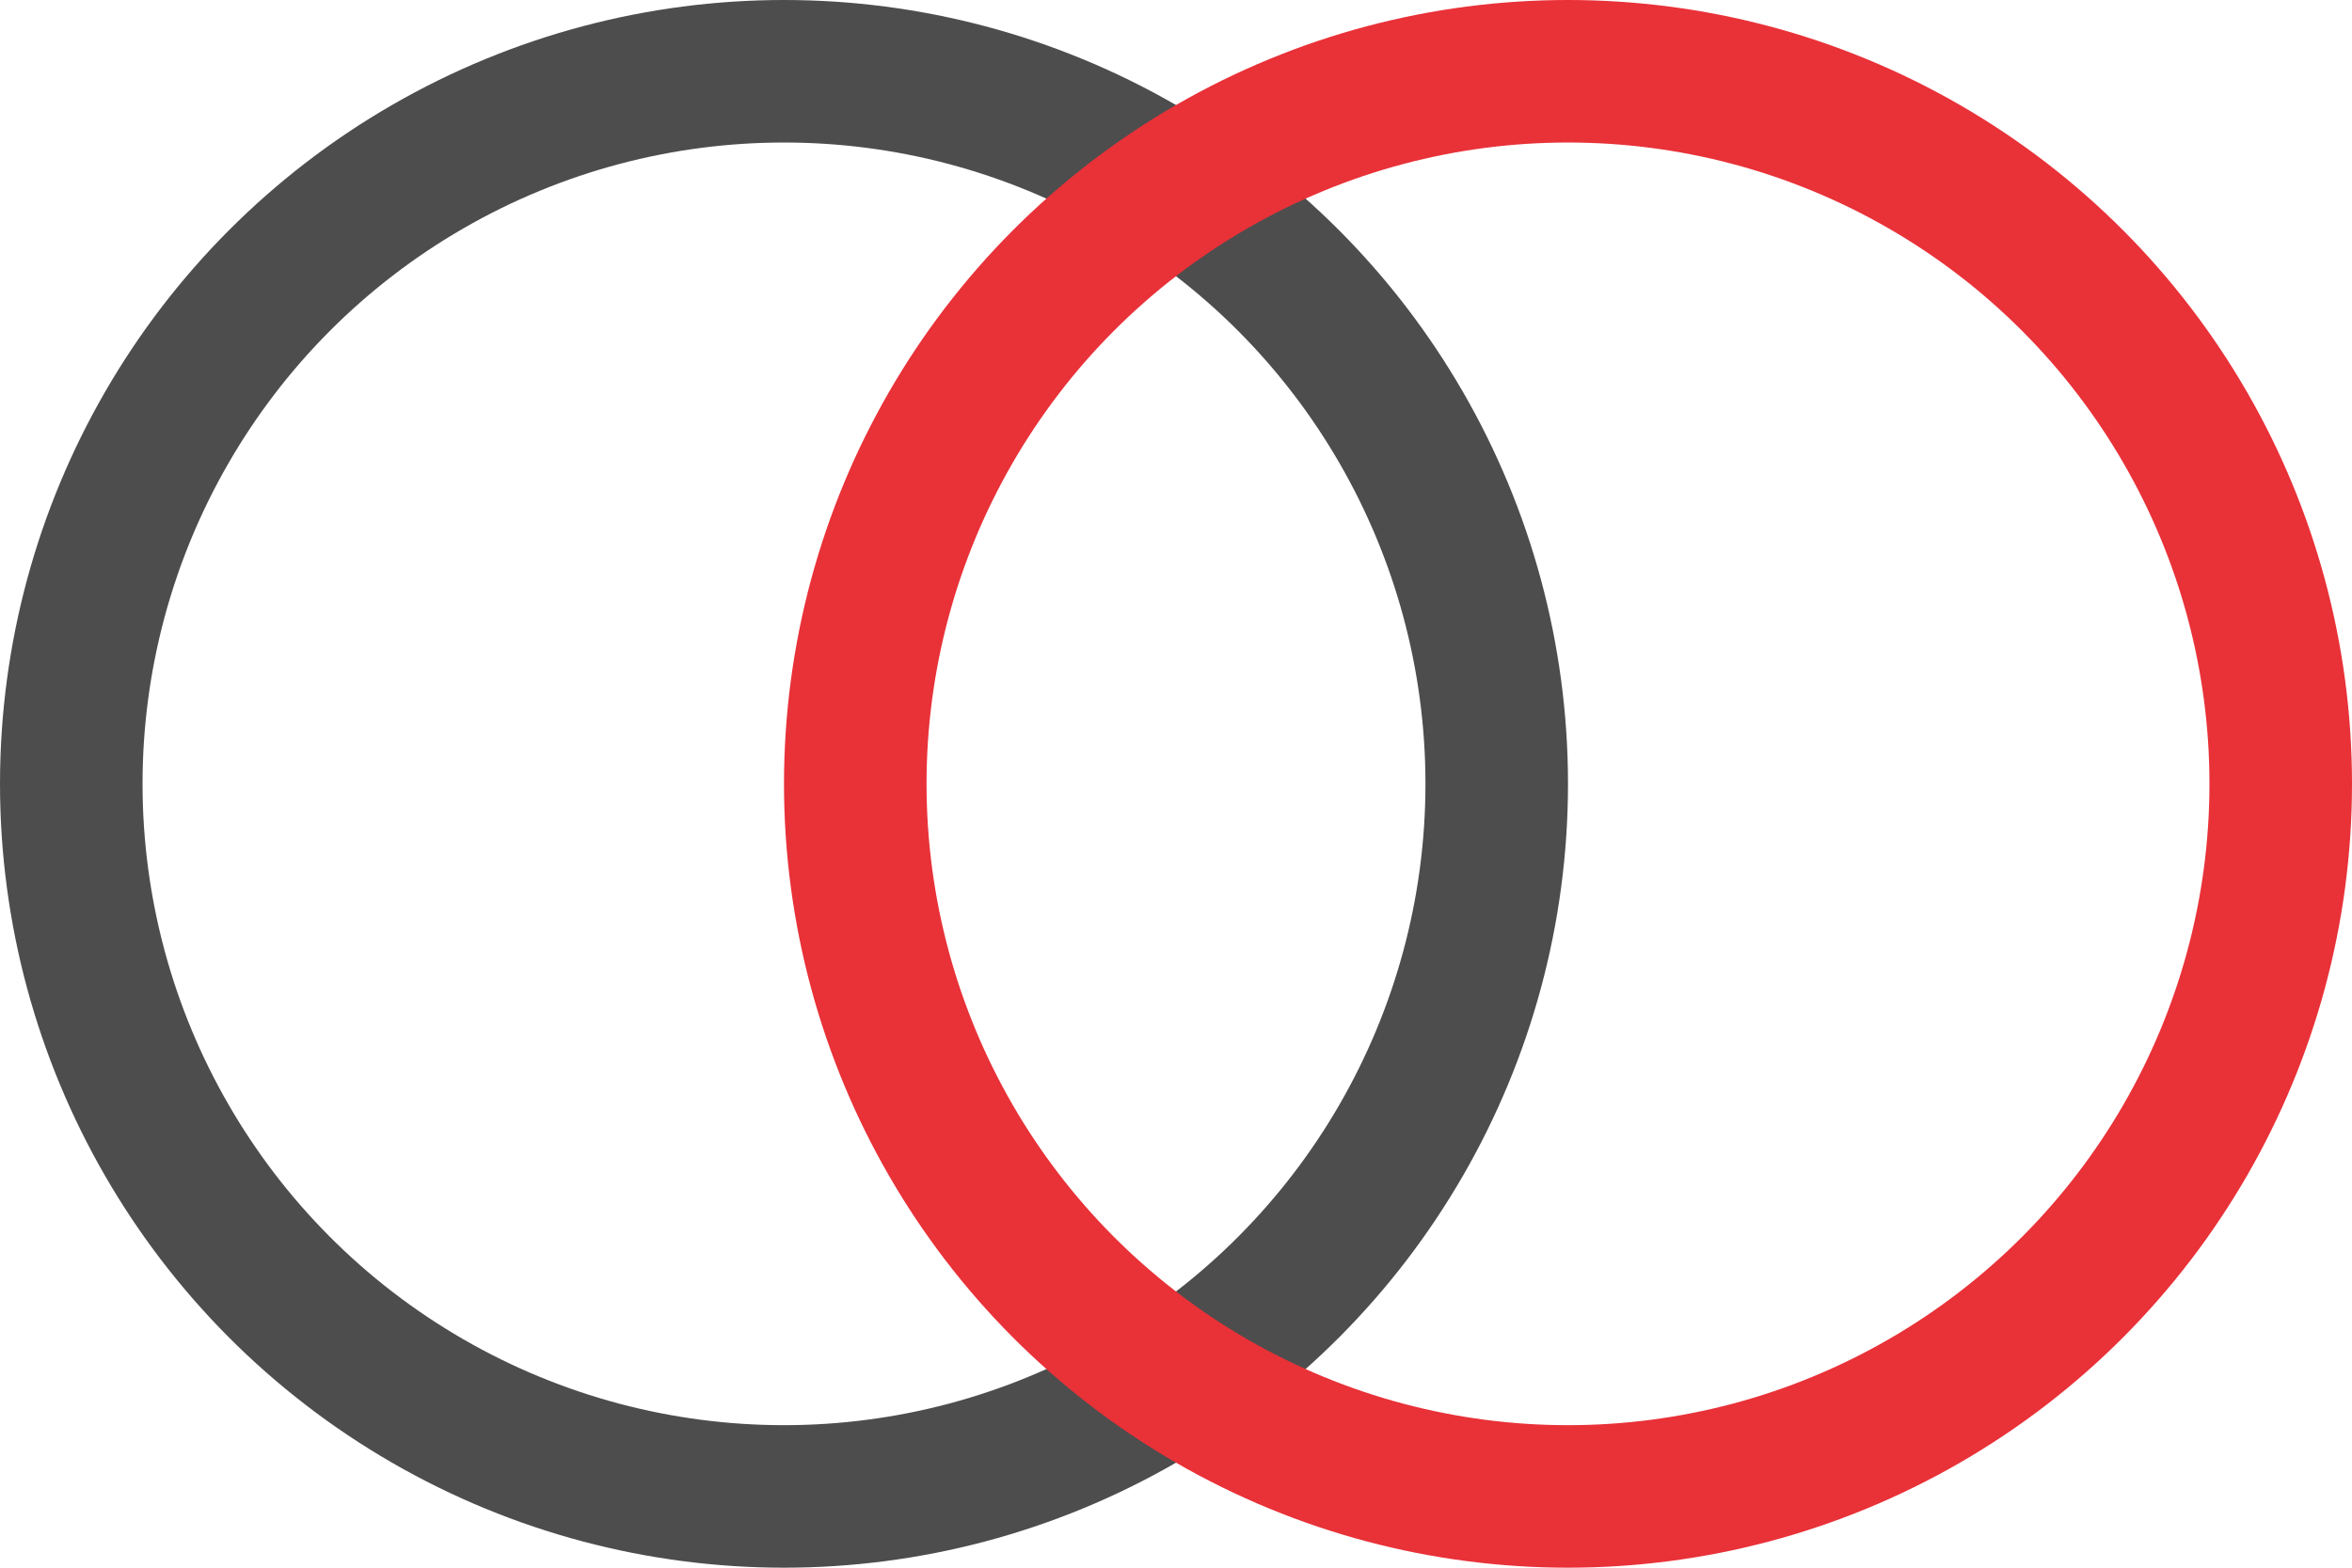 <svg id="组_31" data-name="组 31" xmlns="http://www.w3.org/2000/svg" width="33" height="22" viewBox="0 0 33 22">
  <defs>
    <style>
      .cls-1, .cls-2 {
        fill: none;
        stroke-width: 2px;
      }

      .cls-1 {
        stroke: #4d4d4d;
      }

      .cls-2 {
        stroke: #e93138;
      }
    </style>
  </defs>
  <circle id="椭圆_4" data-name="椭圆 4" class="cls-1" cx="11" cy="11" r="10"/>
  <circle id="椭圆_4_拷贝" data-name="椭圆 4 拷贝" class="cls-2" cx="22" cy="11" r="10"/>
</svg>
